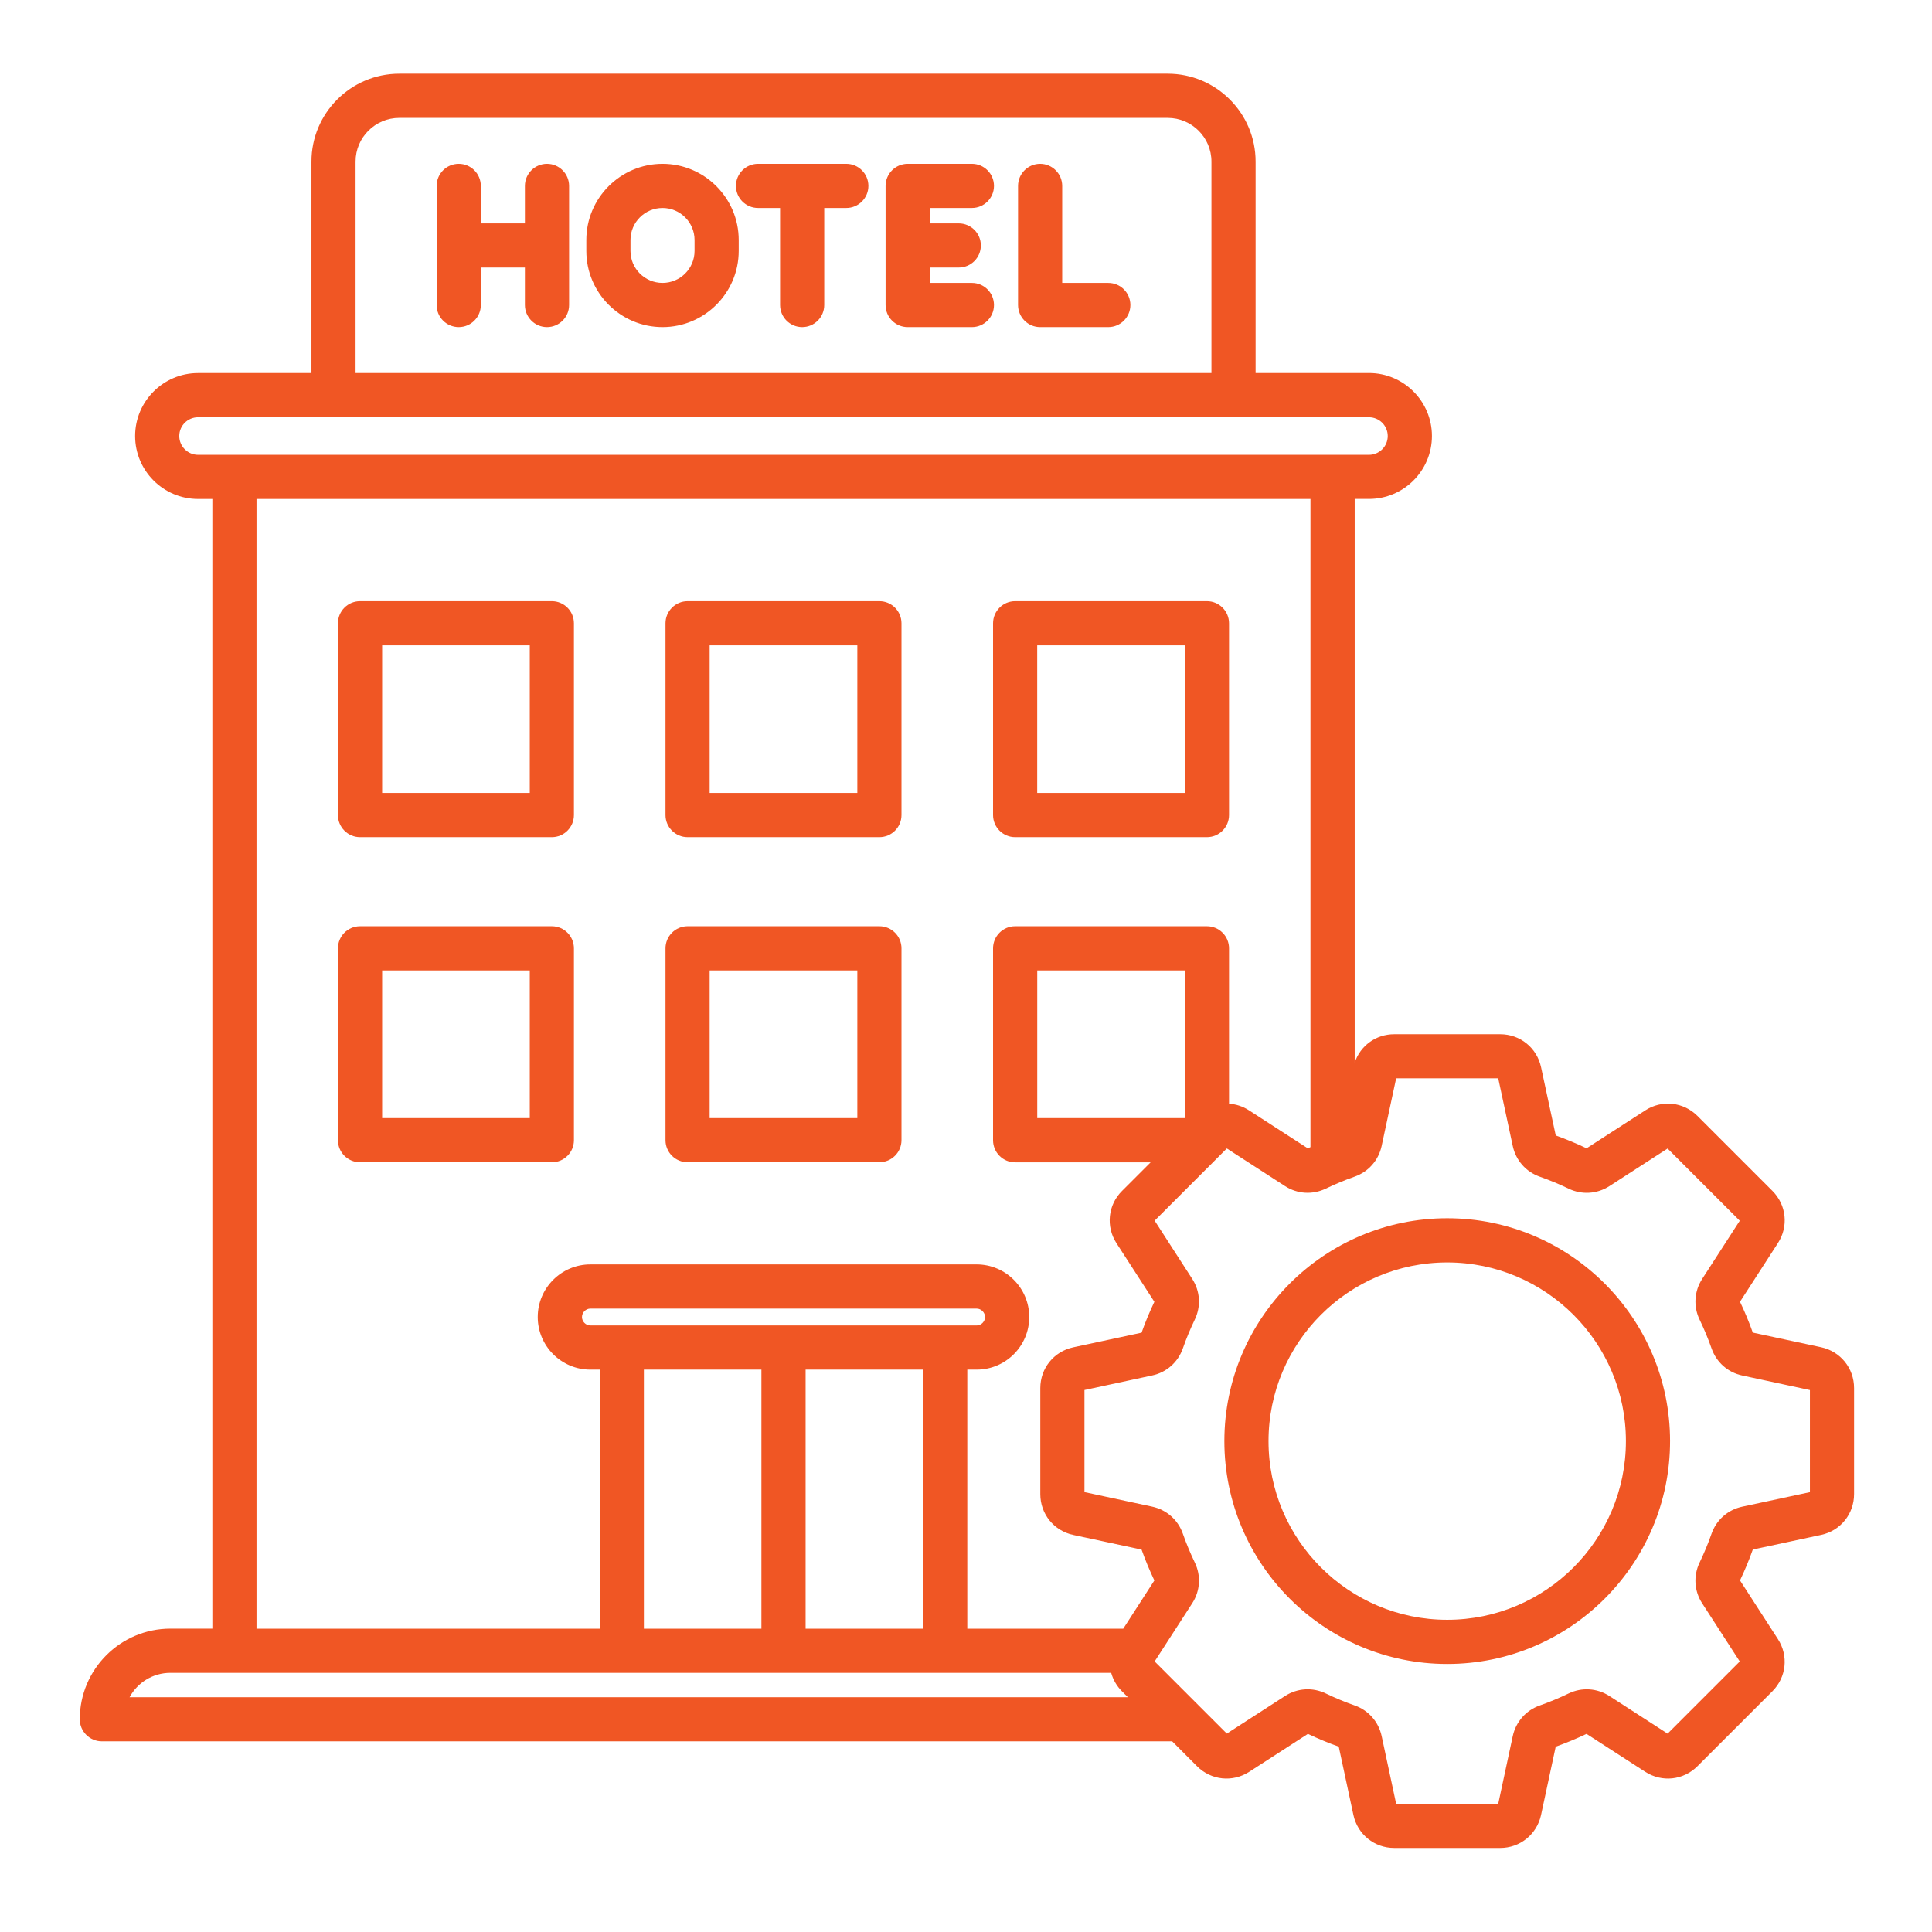 <svg width="48" height="48" viewBox="0 0 48 48" fill="none" xmlns="http://www.w3.org/2000/svg">
<path d="M14.139 4.619V7.578C14.139 7.881 13.893 8.127 13.59 8.127C13.287 8.127 13.041 7.881 13.041 7.578V6.647H11.946V7.578C11.946 7.881 11.7 8.127 11.397 8.127C11.094 8.127 10.848 7.881 10.848 7.578V4.619C10.848 4.316 11.094 4.07 11.397 4.07C11.7 4.07 11.946 4.316 11.946 4.619V5.55H13.041V4.619C13.041 4.316 13.287 4.07 13.59 4.07C13.893 4.07 14.139 4.316 14.139 4.619ZM18.353 5.963V6.234C18.353 7.277 17.503 8.127 16.46 8.127C15.416 8.127 14.567 7.277 14.567 6.234V5.963C14.567 4.92 15.416 4.07 16.46 4.07C17.503 4.07 18.353 4.92 18.353 5.963ZM17.256 5.963C17.256 5.524 16.899 5.167 16.46 5.167C16.021 5.167 15.664 5.524 15.664 5.963V6.234C15.664 6.673 16.021 7.029 16.46 7.029C16.899 7.029 17.256 6.673 17.256 6.234V5.963ZM21.026 4.07H18.833C18.53 4.07 18.284 4.316 18.284 4.619C18.284 4.921 18.53 5.167 18.833 5.167H19.381V7.578C19.381 7.881 19.627 8.127 19.93 8.127C20.232 8.127 20.478 7.881 20.478 7.578V5.167H21.026C21.329 5.167 21.575 4.921 21.575 4.619C21.575 4.316 21.329 4.07 21.026 4.07ZM24.147 5.167C24.449 5.167 24.695 4.921 24.695 4.619C24.695 4.316 24.449 4.07 24.147 4.07H22.551C22.248 4.07 22.002 4.316 22.002 4.619V7.578C22.002 7.881 22.248 8.127 22.551 8.127H24.147C24.449 8.127 24.695 7.881 24.695 7.578C24.695 7.275 24.449 7.029 24.147 7.029H23.1V6.647H23.82C24.123 6.647 24.369 6.401 24.369 6.098C24.369 5.796 24.123 5.55 23.82 5.55H23.1V5.167H24.147ZM27.535 7.029H26.39V4.619C26.39 4.316 26.144 4.07 25.841 4.07C25.539 4.07 25.293 4.316 25.293 4.619V7.578C25.293 7.881 25.539 8.127 25.841 8.127H27.535C27.838 8.127 28.084 7.881 28.084 7.578C28.084 7.275 27.838 7.029 27.535 7.029ZM46.064 34.487V37.12C46.064 37.614 45.727 38.031 45.245 38.134L43.548 38.498C43.456 38.758 43.349 39.015 43.23 39.265L44.172 40.723C44.44 41.138 44.383 41.671 44.034 42.02L42.172 43.882C41.822 44.231 41.289 44.288 40.875 44.02L39.417 43.078C39.167 43.197 38.91 43.303 38.651 43.396L38.287 45.092C38.182 45.575 37.765 45.912 37.272 45.912H34.639C34.146 45.912 33.728 45.574 33.625 45.092L33.261 43.396C33.002 43.303 32.745 43.197 32.495 43.078L31.037 44.02C30.623 44.288 30.089 44.231 29.74 43.882L29.122 43.263H2.531C2.228 43.263 1.982 43.017 1.982 42.715C1.982 41.472 2.993 40.463 4.234 40.463H5.276V12.397H4.921C4.058 12.397 3.357 11.695 3.357 10.833C3.357 9.971 4.058 9.269 4.921 9.269H7.738V4.014C7.738 2.811 8.717 1.831 9.921 1.831H29.011C30.216 1.831 31.195 2.811 31.195 4.014V9.268H34.012C34.874 9.268 35.576 9.97 35.576 10.832C35.576 11.695 34.874 12.396 34.012 12.396H33.657V26.4C33.798 25.979 34.186 25.695 34.639 25.695H37.272C37.766 25.695 38.183 26.031 38.287 26.514L38.652 28.21C38.911 28.303 39.168 28.41 39.418 28.529L40.876 27.587C41.29 27.319 41.824 27.376 42.173 27.725L44.035 29.587C44.384 29.936 44.441 30.47 44.172 30.884L43.23 32.342C43.349 32.591 43.456 32.849 43.548 33.108L45.245 33.472C45.727 33.576 46.064 33.993 46.064 34.487ZM8.835 9.268H30.098V4.014C30.098 3.415 29.61 2.929 29.011 2.929H9.921C9.322 2.929 8.834 3.416 8.834 4.014V9.268H8.835ZM4.921 11.3H34.011C34.268 11.3 34.478 11.09 34.478 10.833C34.478 10.576 34.268 10.367 34.011 10.367H4.921C4.664 10.367 4.454 10.576 4.454 10.833C4.454 11.09 4.664 11.3 4.921 11.3ZM6.373 40.464H14.9V34.028H14.667C13.947 34.028 13.36 33.442 13.36 32.721C13.36 32.001 13.947 31.414 14.667 31.414H24.264C24.985 31.414 25.571 32.001 25.571 32.721C25.571 33.442 24.985 34.028 24.264 34.028H24.032V40.464H27.907L28.68 39.266C28.561 39.016 28.454 38.758 28.362 38.499L26.665 38.135C26.183 38.032 25.846 37.614 25.846 37.121V34.488C25.846 33.994 26.183 33.577 26.665 33.474L28.362 33.11C28.454 32.85 28.561 32.593 28.68 32.343L27.738 30.886C27.47 30.471 27.527 29.937 27.876 29.589L28.587 28.878H25.22C24.918 28.878 24.672 28.632 24.672 28.329V23.561C24.672 23.258 24.918 23.012 25.22 23.012H29.986C30.289 23.012 30.535 23.258 30.535 23.561V27.421C30.708 27.432 30.88 27.487 31.034 27.588L32.492 28.53L32.558 28.5V12.397H6.373V40.464ZM29.438 24.11H25.77V27.778H29.438V24.11ZM24.264 32.931C24.377 32.931 24.473 32.835 24.473 32.721C24.473 32.608 24.377 32.512 24.264 32.512H14.668C14.555 32.512 14.459 32.608 14.459 32.721C14.459 32.835 14.555 32.931 14.668 32.931H24.264ZM15.997 34.028V40.464H18.917V34.028H15.997ZM20.015 40.464H22.935V34.028H20.015V40.464ZM28.023 42.168L27.876 42.021C27.744 41.889 27.654 41.73 27.607 41.561H4.234C3.796 41.561 3.414 41.806 3.219 42.167H28.023V42.168ZM44.967 34.536L43.285 34.174C42.929 34.098 42.645 33.847 42.524 33.503C42.439 33.261 42.339 33.02 42.227 32.788C42.068 32.46 42.092 32.081 42.29 31.775L43.224 30.329L41.431 28.535L39.985 29.469C39.679 29.666 39.299 29.69 38.971 29.532C38.739 29.42 38.498 29.32 38.256 29.235C37.912 29.114 37.661 28.83 37.584 28.473L37.223 26.791H34.687L34.326 28.473C34.249 28.829 33.998 29.113 33.654 29.234C33.412 29.319 33.172 29.419 32.939 29.531C32.611 29.689 32.232 29.666 31.926 29.468L30.48 28.533L28.687 30.327L29.62 31.773C29.819 32.079 29.842 32.459 29.683 32.787C29.572 33.019 29.471 33.26 29.387 33.502C29.266 33.846 28.982 34.097 28.625 34.173L26.943 34.535V37.071L28.625 37.432C28.982 37.509 29.266 37.759 29.387 38.103C29.472 38.346 29.572 38.586 29.684 38.819C29.843 39.147 29.819 39.526 29.621 39.832L28.687 41.278L30.48 43.071L31.926 42.137C32.232 41.939 32.612 41.916 32.94 42.074C33.172 42.186 33.413 42.286 33.655 42.371C33.999 42.491 34.25 42.776 34.327 43.133L34.687 44.815H37.223L37.584 43.133C37.661 42.778 37.912 42.492 38.256 42.372C38.498 42.286 38.739 42.187 38.971 42.074C39.299 41.916 39.679 41.94 39.985 42.137L41.431 43.072L43.224 41.279L42.29 39.834C42.091 39.527 42.068 39.148 42.227 38.819C42.338 38.587 42.439 38.347 42.523 38.104C42.644 37.76 42.928 37.51 43.285 37.433L44.967 37.072V34.536ZM41.492 35.804C41.492 38.857 39.008 41.341 35.956 41.341C32.903 41.341 30.419 38.857 30.419 35.804C30.419 32.751 32.903 30.267 35.956 30.267C39.008 30.267 41.492 32.751 41.492 35.804ZM40.395 35.804C40.395 33.357 38.404 31.365 35.956 31.365C33.507 31.365 31.516 33.356 31.516 35.804C31.516 38.252 33.507 40.243 35.956 40.243C38.404 40.243 40.395 38.252 40.395 35.804ZM8.396 20.25V15.485C8.396 15.182 8.642 14.936 8.945 14.936H13.711C14.013 14.936 14.259 15.182 14.259 15.485V20.25C14.259 20.553 14.013 20.799 13.711 20.799H8.945C8.642 20.799 8.396 20.553 8.396 20.25ZM9.494 19.701H13.162V16.033H9.494V19.701ZM16.534 20.25V15.485C16.534 15.182 16.78 14.936 17.083 14.936H21.848C22.151 14.936 22.397 15.182 22.397 15.485V20.25C22.397 20.553 22.151 20.799 21.848 20.799H17.083C16.78 20.799 16.534 20.553 16.534 20.25ZM17.631 19.701H21.3V16.033H17.631V19.701ZM24.672 20.25V15.485C24.672 15.182 24.918 14.936 25.22 14.936H29.986C30.289 14.936 30.535 15.182 30.535 15.485V20.25C30.535 20.553 30.289 20.799 29.986 20.799H25.22C24.918 20.799 24.672 20.553 24.672 20.25ZM25.769 19.701H29.437V16.033H25.769V19.701ZM13.712 28.876H8.945C8.642 28.876 8.396 28.63 8.396 28.328V23.561C8.396 23.258 8.642 23.012 8.945 23.012H13.711C14.013 23.012 14.259 23.258 14.259 23.561V28.327C14.26 28.63 14.014 28.876 13.712 28.876ZM13.163 24.11H9.494V27.778H13.162V24.11H13.163ZM16.534 28.328V23.561C16.534 23.258 16.78 23.012 17.083 23.012H21.848C22.151 23.012 22.397 23.258 22.397 23.561V28.327C22.397 28.629 22.151 28.875 21.848 28.875H17.083C16.78 28.876 16.534 28.63 16.534 28.328ZM17.631 27.779H21.3V24.11H17.631V27.779Z" fill="#F05624"/>
</svg>
